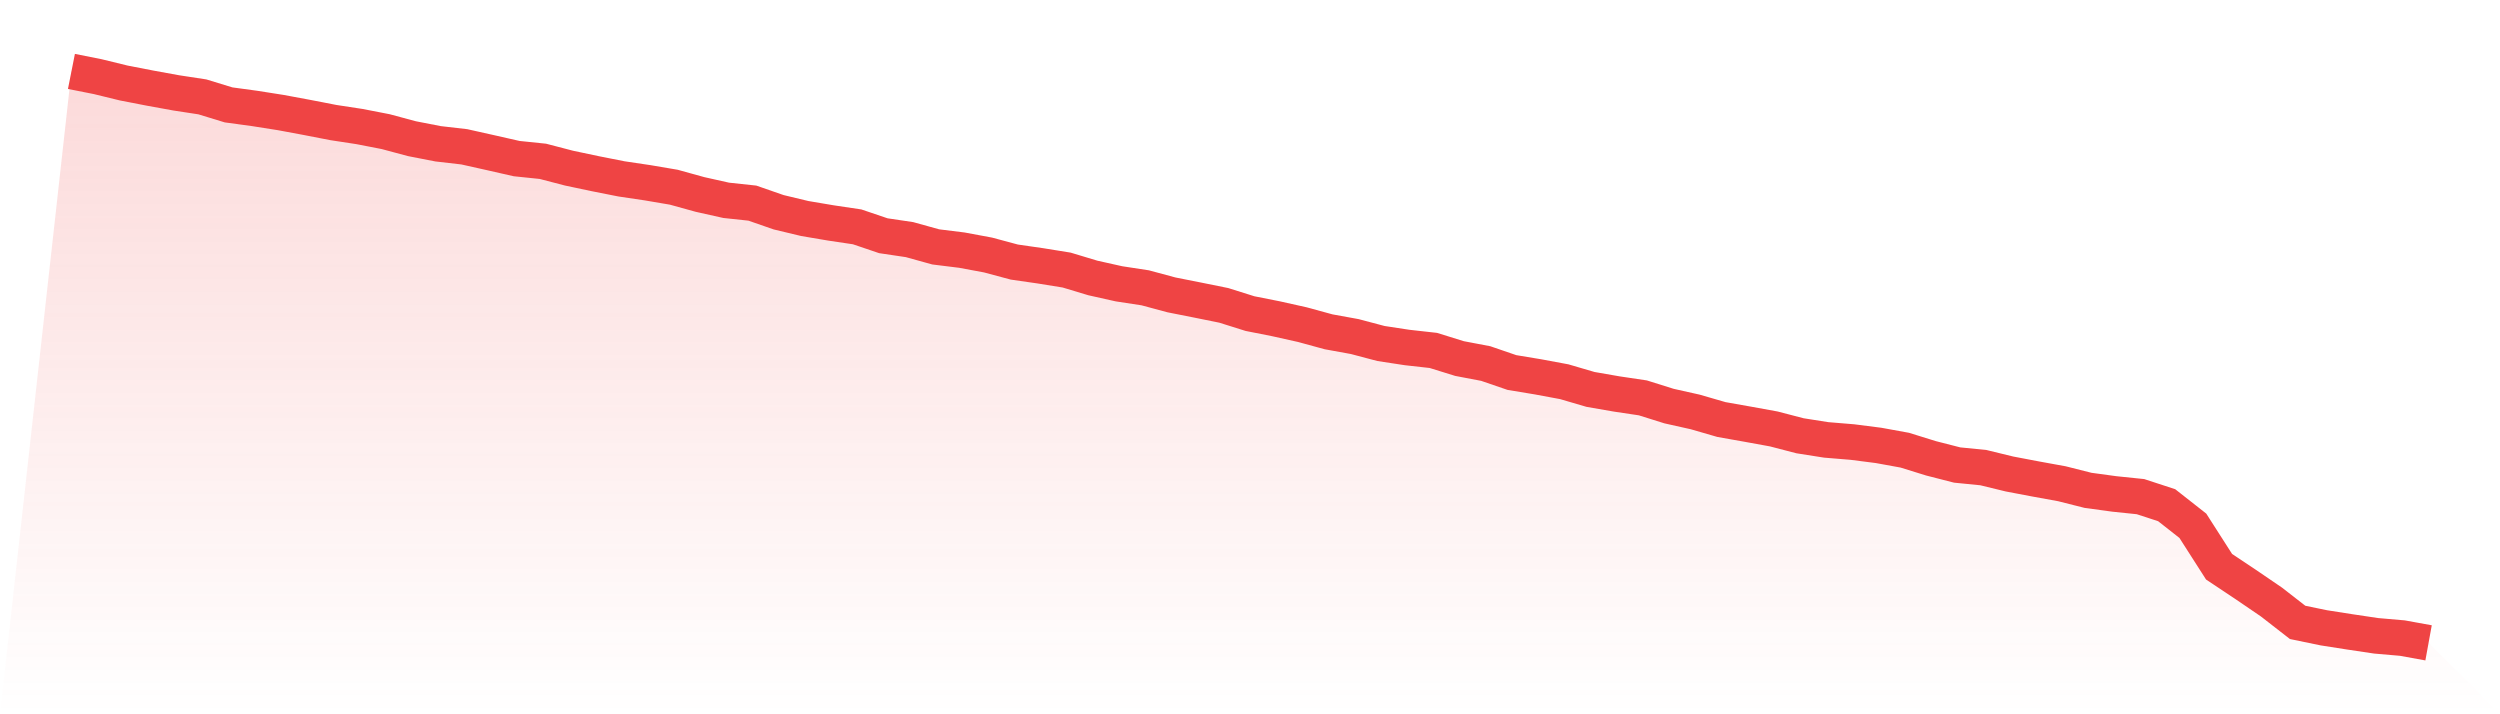 <svg viewBox="0 0 140 40" xmlns="http://www.w3.org/2000/svg">
<defs>
<linearGradient id="gradient" x1="0" x2="0" y1="0" y2="1">
<stop offset="0%" stop-color="#ef4444" stop-opacity="0.2"/>
<stop offset="100%" stop-color="#ef4444" stop-opacity="0"/>
</linearGradient>
</defs>
<path d="M4,4 L4,4 L5.467,4.291 L6.933,4.649 L8.4,4.934 L9.867,5.201 L11.333,5.425 L12.8,5.874 L14.267,6.074 L15.733,6.305 L17.2,6.578 L18.667,6.863 L20.133,7.087 L21.6,7.372 L23.067,7.766 L24.533,8.052 L26,8.221 L27.467,8.549 L28.933,8.882 L30.4,9.034 L31.867,9.416 L33.333,9.726 L34.8,10.017 L36.267,10.235 L37.733,10.484 L39.2,10.89 L40.667,11.218 L42.133,11.375 L43.6,11.885 L45.067,12.237 L46.533,12.485 L48,12.704 L49.467,13.201 L50.933,13.419 L52.4,13.826 L53.867,14.008 L55.333,14.281 L56.8,14.675 L58.267,14.887 L59.733,15.124 L61.2,15.566 L62.667,15.894 L64.133,16.118 L65.6,16.513 L67.067,16.804 L68.533,17.101 L70,17.562 L71.467,17.853 L72.933,18.18 L74.4,18.581 L75.867,18.848 L77.333,19.236 L78.8,19.46 L80.267,19.624 L81.733,20.079 L83.2,20.358 L84.667,20.861 L86.133,21.104 L87.6,21.377 L89.067,21.807 L90.533,22.062 L92,22.281 L93.467,22.741 L94.933,23.069 L96.4,23.494 L97.867,23.754 L99.333,24.021 L100.8,24.403 L102.267,24.634 L103.733,24.755 L105.2,24.943 L106.667,25.21 L108.133,25.665 L109.6,26.041 L111.067,26.187 L112.533,26.544 L114,26.823 L115.467,27.09 L116.933,27.46 L118.4,27.66 L119.867,27.812 L121.333,28.291 L122.8,29.444 L124.267,31.736 L125.733,32.713 L127.2,33.713 L128.667,34.854 L130.133,35.157 L131.6,35.387 L133.067,35.606 L134.533,35.733 L136,36 L140,40 L0,40 z" fill="url(#gradient)"/>
<path d="M4,4 L4,4 L5.467,4.291 L6.933,4.649 L8.4,4.934 L9.867,5.201 L11.333,5.425 L12.8,5.874 L14.267,6.074 L15.733,6.305 L17.2,6.578 L18.667,6.863 L20.133,7.087 L21.6,7.372 L23.067,7.766 L24.533,8.052 L26,8.221 L27.467,8.549 L28.933,8.882 L30.4,9.034 L31.867,9.416 L33.333,9.726 L34.8,10.017 L36.267,10.235 L37.733,10.484 L39.2,10.89 L40.667,11.218 L42.133,11.375 L43.6,11.885 L45.067,12.237 L46.533,12.485 L48,12.704 L49.467,13.201 L50.933,13.419 L52.4,13.826 L53.867,14.008 L55.333,14.281 L56.8,14.675 L58.267,14.887 L59.733,15.124 L61.2,15.566 L62.667,15.894 L64.133,16.118 L65.6,16.513 L67.067,16.804 L68.533,17.101 L70,17.562 L71.467,17.853 L72.933,18.18 L74.4,18.581 L75.867,18.848 L77.333,19.236 L78.8,19.46 L80.267,19.624 L81.733,20.079 L83.2,20.358 L84.667,20.861 L86.133,21.104 L87.6,21.377 L89.067,21.807 L90.533,22.062 L92,22.281 L93.467,22.741 L94.933,23.069 L96.4,23.494 L97.867,23.754 L99.333,24.021 L100.8,24.403 L102.267,24.634 L103.733,24.755 L105.2,24.943 L106.667,25.21 L108.133,25.665 L109.6,26.041 L111.067,26.187 L112.533,26.544 L114,26.823 L115.467,27.09 L116.933,27.46 L118.4,27.66 L119.867,27.812 L121.333,28.291 L122.8,29.444 L124.267,31.736 L125.733,32.713 L127.2,33.713 L128.667,34.854 L130.133,35.157 L131.6,35.387 L133.067,35.606 L134.533,35.733 L136,36" fill="none" stroke="#ef4444" stroke-width="2"/>
</svg>